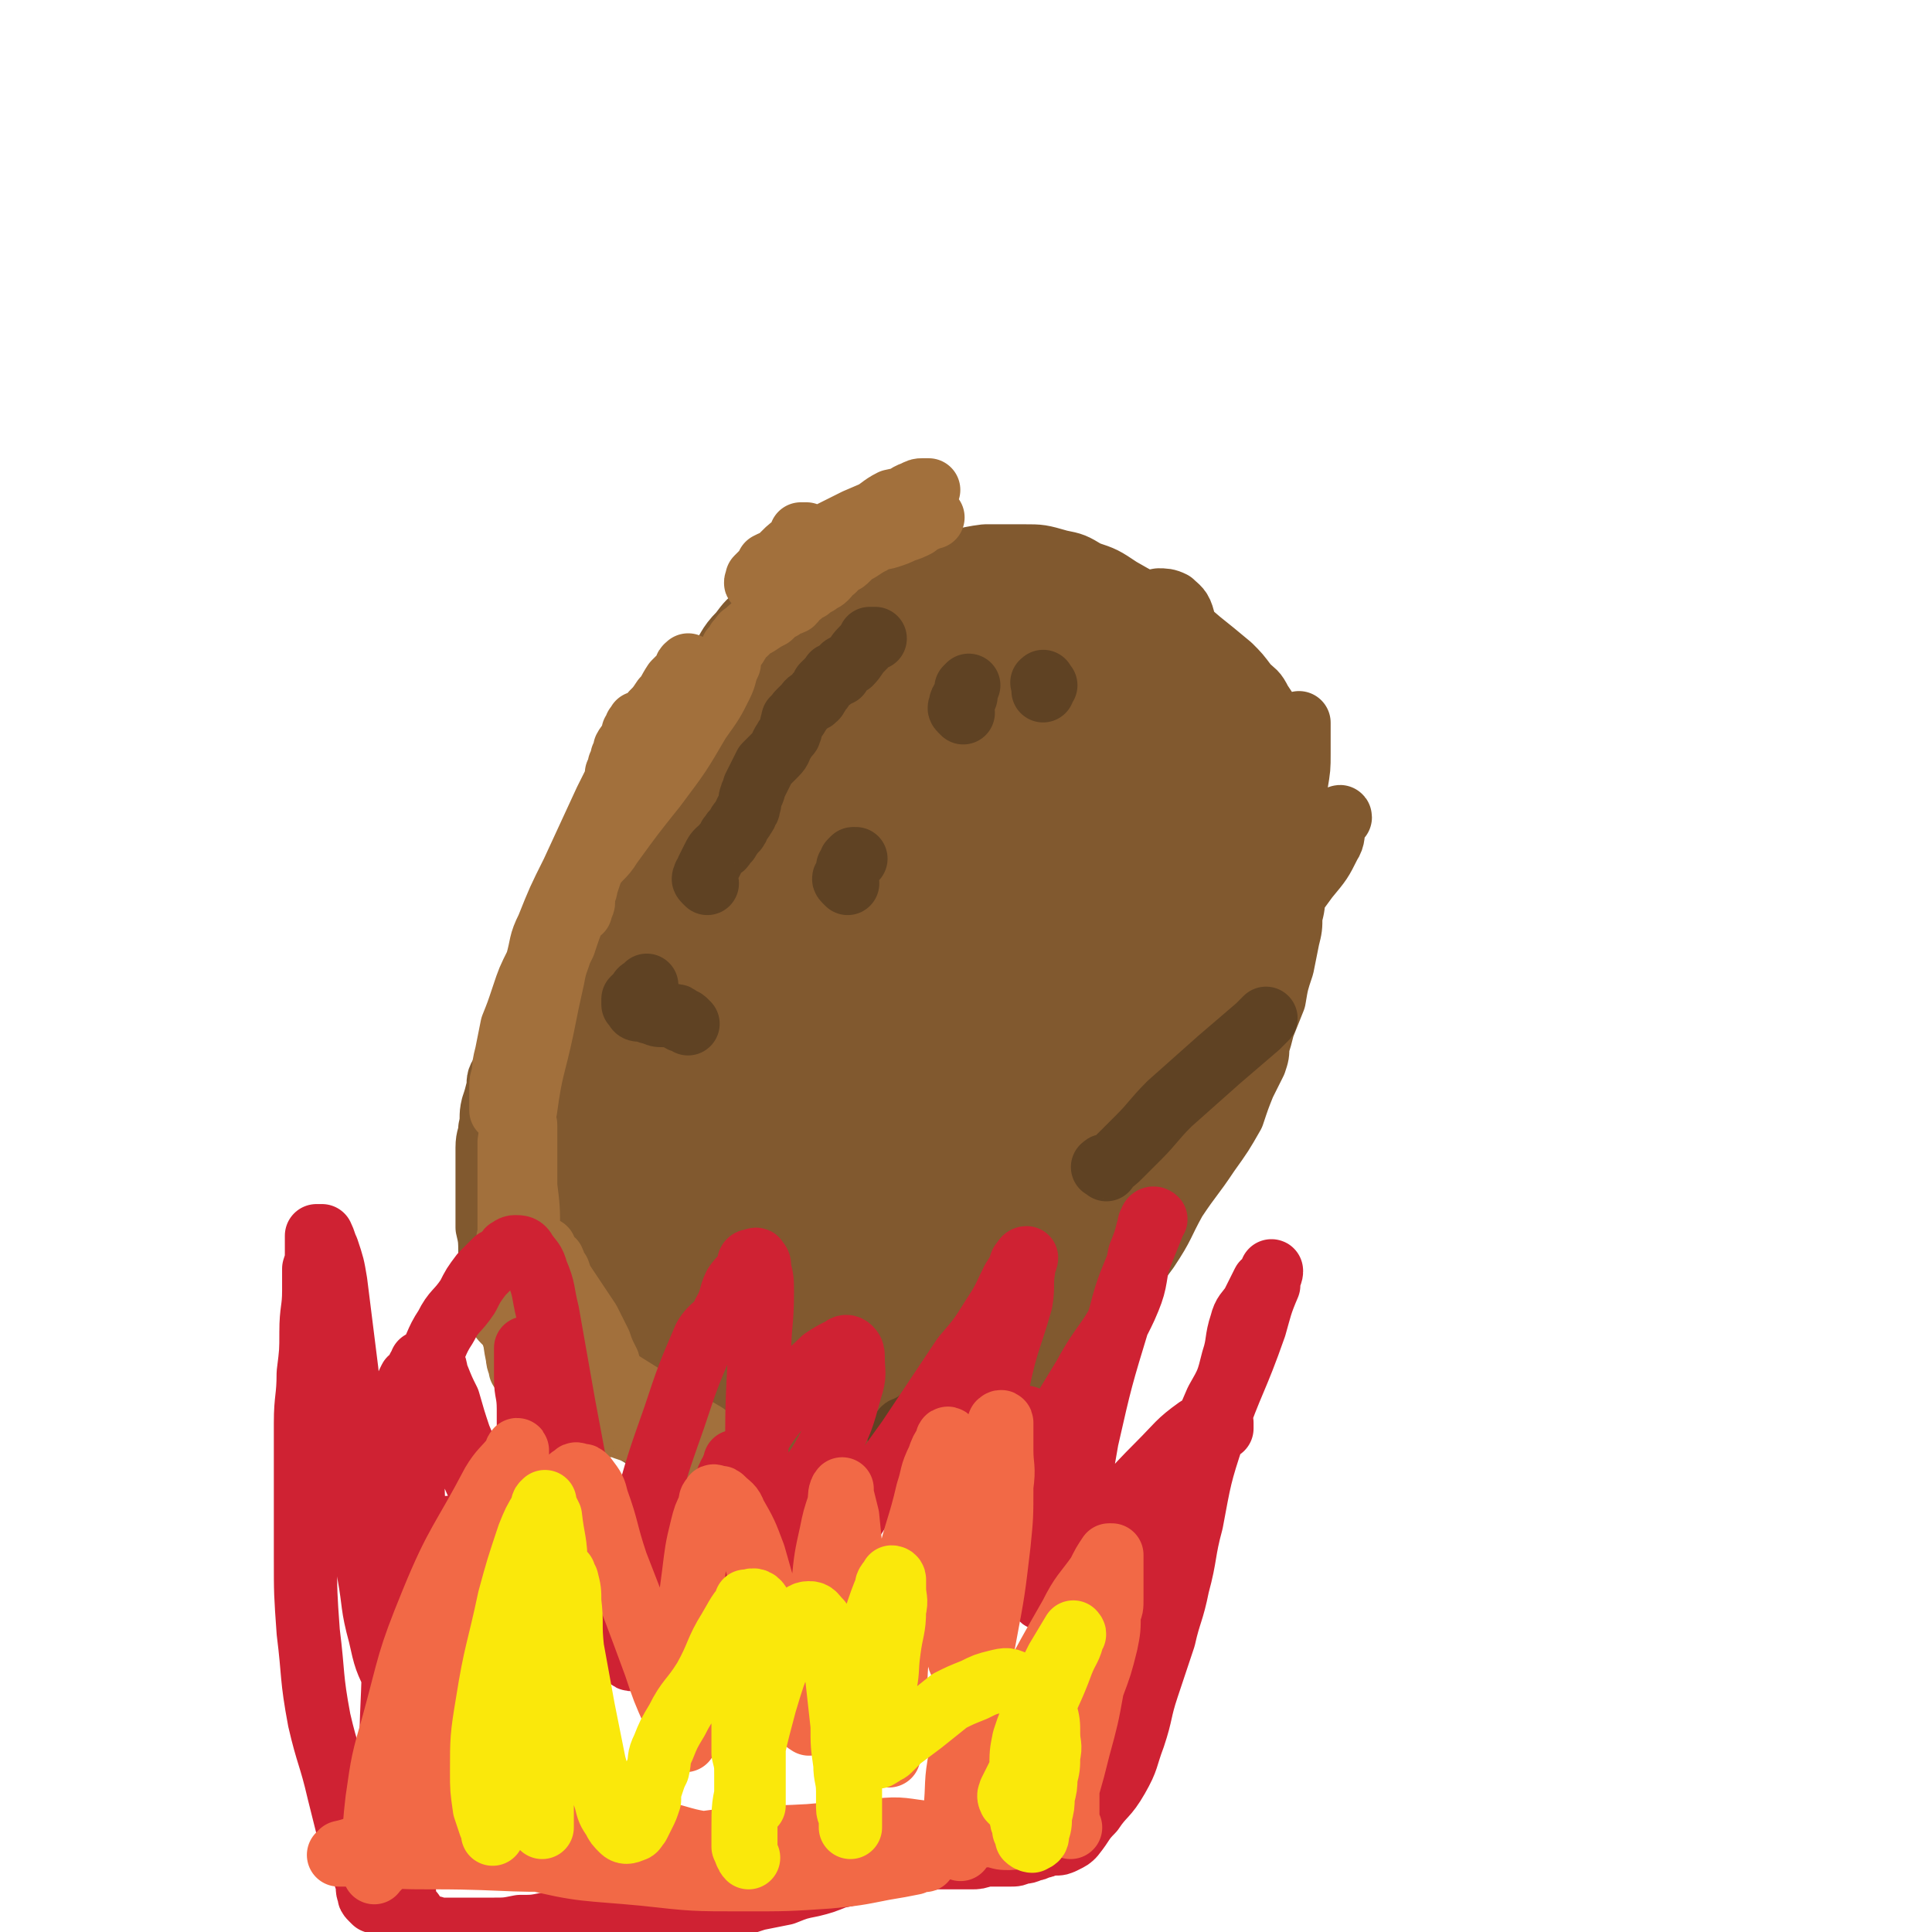 <svg viewBox='0 0 702 702' version='1.1' xmlns='http://www.w3.org/2000/svg' xmlns:xlink='http://www.w3.org/1999/xlink'><g fill='none' stroke='#81592F' stroke-width='23' stroke-linecap='round' stroke-linejoin='round'><path d='M273,234c-1,-1 -1,-1 -1,-1 -1,-1 -2,0 -2,0 -2,3 -2,3 -4,5 -3,4 -3,4 -5,8 -4,5 -4,5 -8,10 -4,6 -4,6 -8,12 -3,4 -3,4 -6,9 -2,4 -2,4 -3,7 -2,4 -2,4 -4,7 -2,3 -3,2 -5,5 -3,3 -2,4 -4,8 -2,4 -2,4 -4,8 -3,5 -3,5 -7,10 -3,5 -3,5 -5,10 -3,6 -4,6 -6,11 -3,7 -1,7 -4,14 -2,5 -3,5 -5,10 -2,5 -2,5 -3,10 -2,3 -2,3 -3,7 -2,3 -2,2 -3,5 -2,3 -2,3 -2,6 -1,4 -1,4 -2,7 -1,4 0,4 -1,8 0,3 -1,3 -1,7 0,3 0,3 0,6 0,4 0,4 0,8 0,3 0,3 0,7 0,4 0,4 0,8 1,4 1,5 1,9 1,4 1,4 3,8 1,4 1,4 3,8 2,4 2,4 4,8 3,4 3,3 6,7 4,4 4,5 8,9 4,5 4,5 8,9 4,4 4,4 9,8 4,3 4,3 9,6 5,4 5,4 11,6 6,3 6,3 12,5 5,2 5,1 11,2 6,2 6,2 12,2 7,1 7,1 14,1 7,0 7,1 14,0 9,-1 9,-1 17,-4 12,-5 12,-5 22,-11 13,-7 13,-7 25,-16 9,-6 9,-6 17,-13 5,-5 5,-6 10,-11 6,-6 6,-6 12,-12 6,-6 7,-6 12,-13 6,-9 5,-9 10,-18 6,-9 6,-8 12,-17 5,-7 5,-7 9,-14 2,-6 2,-6 4,-11 2,-4 2,-4 4,-8 1,-3 1,-3 1,-6 1,-3 1,-3 2,-7 2,-5 2,-5 4,-10 1,-6 1,-6 3,-12 1,-5 1,-5 2,-10 1,-4 1,-4 1,-8 1,-4 1,-4 1,-8 0,-4 0,-4 0,-7 0,-4 0,-4 0,-7 0,-4 0,-4 0,-7 0,-4 0,-4 0,-7 0,-4 0,-4 0,-7 0,-4 0,-4 -1,-7 -1,-4 0,-4 -1,-7 -2,-4 -2,-4 -3,-7 -2,-4 -2,-4 -3,-8 -2,-3 -2,-3 -4,-6 -2,-4 -2,-3 -5,-6 -3,-4 -3,-4 -6,-7 -6,-5 -6,-5 -11,-9 -7,-6 -7,-6 -14,-11 -8,-4 -8,-4 -15,-8 -6,-4 -6,-4 -12,-6 -5,-3 -5,-3 -10,-4 -7,-2 -7,-2 -13,-2 -7,0 -7,0 -14,0 -8,1 -8,2 -17,3 -7,1 -8,0 -15,1 -9,1 -9,1 -17,3 -5,1 -5,1 -10,3 -4,1 -4,1 -8,2 -3,1 -3,1 -6,2 -2,1 -2,2 -4,3 -3,2 -3,2 -5,4 -4,3 -4,3 -7,7 -5,5 -4,6 -8,11 -5,8 -6,7 -12,16 -4,6 -4,6 -7,13 -3,6 -4,6 -6,11 -3,5 -2,5 -5,10 -2,4 -2,4 -4,7 -1,3 -1,3 -2,6 -1,3 -1,3 -2,6 0,1 0,1 -1,3 -1,1 -1,1 -1,2 -1,1 0,1 0,2 0,0 0,0 0,1 0,0 -2,0 -1,0 1,-2 2,-3 4,-6 7,-8 7,-8 13,-16 15,-19 14,-20 28,-39 8,-12 8,-12 17,-23 2,-4 1,-4 3,-7 1,-2 1,-2 3,-3 1,-1 1,-1 2,-1 0,-1 -1,-1 -1,-1 0,-1 1,-1 1,-1 0,-1 0,-1 0,-1 1,-1 0,-2 1,-2 0,-1 1,0 1,0 -1,1 -1,1 -2,2 -4,3 -4,3 -7,7 -8,12 -8,13 -17,25 -13,19 -14,18 -26,37 -10,14 -10,14 -19,28 -5,9 -5,10 -10,19 -4,7 -5,6 -9,13 -2,6 -2,6 -3,12 0,2 0,2 0,4 0,1 0,1 0,2 0,0 0,1 0,0 1,-1 1,-2 3,-4 4,-6 4,-6 8,-13 12,-19 11,-19 23,-39 11,-17 12,-17 23,-35 6,-10 7,-10 12,-21 3,-7 2,-8 5,-15 1,-4 2,-4 2,-7 1,-2 1,-2 1,-5 0,-1 0,-1 0,-2 0,-1 2,-2 2,-1 -1,0 -2,1 -3,3 -5,8 -5,8 -11,16 -12,19 -14,18 -24,38 -11,19 -10,20 -19,40 -6,14 -5,15 -10,29 -5,12 -6,12 -10,23 -2,9 -2,9 -3,19 -1,4 -1,4 -1,9 0,4 0,4 0,8 0,1 0,1 0,3 0,0 0,1 0,0 0,-1 1,-1 1,-3 0,-3 0,-3 0,-7 2,-6 2,-6 4,-12 3,-12 2,-12 5,-24 5,-17 6,-17 12,-34 4,-13 4,-13 8,-27 3,-8 3,-8 5,-17 1,-6 1,-6 2,-12 1,-3 2,-6 2,-5 -1,0 -1,2 -2,5 -2,4 -3,4 -5,9 -5,11 -5,12 -9,23 -9,23 -10,22 -17,45 -6,18 -5,18 -8,37 -2,13 -1,13 -2,25 -1,8 -1,8 -1,16 0,10 0,10 1,19 2,11 2,11 4,22 2,7 2,8 4,14 2,5 3,4 6,8 1,2 0,2 1,3 1,0 1,0 2,0 0,-1 -1,-1 -1,-3 1,-4 1,-4 1,-8 1,-9 1,-9 1,-18 1,-15 1,-15 1,-29 1,-15 2,-15 0,-30 -1,-11 -2,-10 -6,-20 -2,-7 -2,-7 -5,-14 -1,-3 -2,-3 -3,-7 -1,-1 -2,-1 -2,-2 0,-1 0,-2 0,-2 0,-1 0,0 0,0 0,4 0,4 0,8 0,4 0,4 0,8 1,14 0,14 2,28 5,24 5,24 12,48 4,14 5,15 12,28 5,11 5,11 12,20 6,7 7,6 15,12 3,3 3,2 7,4 3,2 3,2 6,3 1,0 1,-1 1,-2 0,-2 0,-3 0,-5 -2,-7 -1,-7 -3,-13 -4,-10 -4,-11 -9,-21 -9,-18 -11,-17 -21,-35 -5,-9 -5,-9 -10,-19 -5,-8 -4,-9 -9,-17 -3,-5 -4,-4 -7,-8 -2,-2 -2,-4 -2,-4 -1,1 0,3 0,5 0,6 -1,6 0,12 2,12 1,13 5,24 6,17 7,17 15,34 7,13 6,14 14,25 7,8 8,8 16,14 7,4 7,4 15,7 5,2 5,3 10,3 6,1 6,1 12,1 3,0 4,0 5,-1 2,-1 2,-2 1,-3 0,-2 0,-2 -1,-4 -3,-3 -3,-3 -6,-5 -6,-3 -6,-4 -12,-6 -12,-6 -12,-6 -24,-10 -10,-4 -10,-4 -20,-7 -5,-1 -5,-1 -9,-2 -1,0 -2,0 -2,0 0,0 1,1 3,1 4,2 4,3 9,4 11,4 10,5 22,6 21,3 22,3 43,2 18,-1 18,-1 36,-4 14,-2 14,-2 28,-6 10,-3 10,-2 21,-6 6,-3 7,-2 11,-6 3,-3 3,-4 3,-8 0,-2 0,-3 -1,-4 -1,-2 -2,-2 -3,-2 -3,0 -3,0 -6,0 -6,1 -6,1 -11,3 -9,3 -9,4 -18,7 -17,6 -17,6 -35,12 -11,4 -12,3 -23,9 -4,2 -3,3 -6,6 -1,2 -2,3 -1,4 2,0 4,-1 7,-2 10,-4 10,-3 19,-8 17,-10 16,-12 32,-23 16,-11 16,-11 31,-22 9,-7 9,-7 18,-15 5,-4 6,-4 10,-9 2,-2 2,-4 2,-6 0,-1 -2,-1 -4,-1 -2,0 -2,0 -5,0 -5,2 -5,1 -9,4 -13,8 -13,9 -25,18 -19,15 -19,15 -38,30 -13,11 -13,12 -26,24 -8,7 -9,7 -16,15 -4,5 -3,6 -5,12 -1,3 -3,5 -1,6 2,1 5,-1 9,-3 8,-4 8,-4 15,-10 17,-13 16,-13 33,-26 15,-13 16,-12 31,-25 10,-9 10,-9 19,-20 5,-5 4,-6 9,-12 2,-3 3,-2 5,-4 1,-1 1,-1 1,-3 0,-1 0,-2 -1,-2 -1,-1 -2,-1 -4,-1 -5,1 -6,1 -11,4 -15,13 -15,14 -29,28 -16,15 -16,15 -31,32 -9,10 -9,10 -17,22 -3,5 -3,5 -6,10 -2,3 -2,4 -3,7 0,2 0,2 0,3 0,1 0,1 1,1 1,0 1,0 2,-1 3,-4 2,-5 5,-8 10,-12 10,-11 19,-23 17,-22 17,-23 34,-45 17,-23 17,-23 34,-45 16,-19 16,-19 32,-37 14,-16 14,-15 28,-30 9,-10 9,-10 17,-21 5,-6 5,-6 8,-12 2,-3 1,-4 2,-7 1,-2 2,-4 2,-3 -2,1 -2,3 -5,6 -9,10 -10,9 -19,20 -16,21 -16,21 -31,44 -13,19 -12,20 -25,40 -7,11 -7,11 -15,22 -3,5 -3,6 -7,11 -2,2 -3,1 -5,2 -1,1 -2,2 -2,2 1,-2 2,-3 3,-6 4,-7 2,-8 6,-15 10,-20 11,-20 21,-40 10,-18 10,-18 20,-37 5,-9 4,-10 9,-19 1,-4 1,-4 3,-6 1,-1 1,-1 2,-2 1,0 2,0 2,0 -1,1 -1,1 -2,3 -2,6 -2,6 -5,12 -7,19 -7,19 -15,39 -8,19 -9,19 -16,38 -5,13 -4,13 -7,26 -2,9 -1,9 -2,18 -1,5 -1,5 -1,10 0,2 0,3 0,4 0,0 0,-1 0,-1 1,-3 0,-3 1,-6 3,-8 4,-7 7,-15 8,-21 9,-21 17,-41 7,-21 7,-21 14,-42 5,-13 4,-13 9,-26 3,-7 3,-7 6,-14 3,-5 3,-5 5,-10 2,-4 1,-5 2,-9 1,-2 1,-2 1,-4 1,-1 1,-2 1,-2 0,-1 0,-1 0,-1 1,0 1,0 1,1 -1,3 -1,4 -3,7 -3,8 -4,8 -6,17 -6,17 -5,17 -10,34 -3,10 -3,10 -5,20 -1,3 -1,3 -2,6 0,1 0,2 0,2 0,-1 0,-2 0,-4 0,-5 0,-5 0,-10 2,-11 3,-11 4,-22 2,-22 2,-22 4,-45 1,-14 2,-14 1,-29 -1,-10 -1,-11 -4,-21 -3,-7 -4,-7 -9,-13 -5,-6 -6,-5 -11,-10 -5,-4 -4,-4 -9,-9 -2,-2 -2,-2 -5,-5 -1,-1 -1,-1 -2,-2 0,-1 0,-2 0,-1 0,0 0,1 0,3 2,4 1,4 3,9 3,9 3,9 7,18 5,14 5,14 11,28 3,8 4,7 8,14 2,5 2,5 5,9 1,1 1,1 2,2 1,1 1,1 2,1 1,0 2,0 2,0 1,0 0,-1 0,-1 -1,-1 -1,-1 -2,-2 -5,-4 -5,-3 -9,-6 -9,-7 -9,-6 -18,-14 -12,-11 -12,-11 -24,-23 -7,-8 -7,-8 -15,-17 -5,-6 -6,-6 -11,-11 -4,-4 -5,-4 -8,-8 -4,-5 -4,-5 -8,-9 -1,-2 -2,-3 -3,-3 -1,0 0,1 0,2 1,3 1,3 1,5 2,4 1,5 4,8 4,6 4,6 10,11 9,7 9,8 19,13 8,4 9,4 17,6 7,1 8,1 15,1 4,0 4,0 8,0 2,1 2,1 3,1 1,0 1,-1 1,-1 -1,-1 -1,-1 -2,-1 -3,-2 -3,-2 -6,-4 -5,-2 -5,-3 -10,-5 -8,-3 -8,-3 -15,-5 -10,-3 -10,-3 -19,-6 -7,-3 -7,-3 -15,-5 -7,-2 -7,-2 -14,-3 -6,-2 -6,-2 -12,-2 -4,0 -4,0 -7,0 -3,0 -3,0 -6,0 -2,0 -2,0 -4,0 -2,0 -2,0 -4,0 -2,1 -3,1 -5,3 -3,2 -3,2 -7,5 -3,3 -3,3 -6,6 -4,4 -3,4 -6,8 -3,3 -3,3 -5,6 -2,3 -2,3 -4,6 -1,3 0,3 -1,5 -2,3 -2,3 -3,5 -2,3 -2,3 -3,6 -2,3 -2,3 -4,7 -2,3 -2,3 -4,7 -2,3 -2,3 -3,7 -2,3 -2,3 -3,6 -1,3 -1,3 -2,5 0,1 0,1 0,2 0,1 0,1 0,2 0,1 0,2 0,2 1,-1 1,-2 2,-3 3,-4 3,-4 5,-8 8,-14 7,-15 14,-29 9,-17 10,-17 19,-35 5,-11 5,-12 9,-24 2,-4 2,-4 3,-8 1,-1 1,-1 2,-2 0,-1 0,-1 0,-1 0,-1 0,0 -1,0 -1,0 -1,0 -1,0 -4,3 -4,3 -6,6 -7,8 -7,8 -12,17 -12,20 -12,20 -23,40 -11,18 -11,18 -21,37 -9,17 -9,17 -16,34 -7,15 -6,15 -11,31 -4,10 -4,10 -7,20 -1,4 -1,4 -2,9 0,3 0,3 0,5 1,2 1,3 2,4 0,0 0,-2 0,-3 1,-3 1,-3 2,-5 4,-10 4,-10 8,-19 12,-26 11,-26 23,-52 10,-20 11,-20 20,-40 5,-13 5,-13 10,-26 3,-7 2,-7 5,-13 1,-2 1,-2 1,-4 1,-1 1,-3 1,-2 -1,1 -1,3 -2,6 -4,9 -4,9 -8,18 -10,25 -11,25 -21,50 -10,29 -10,29 -19,59 -7,21 -7,21 -12,43 -4,22 -4,22 -6,44 -1,12 -1,12 -1,25 0,6 0,6 2,12 0,1 1,1 2,2 2,0 2,0 3,0 1,0 1,-1 1,-1 2,-4 2,-4 4,-8 4,-11 4,-11 8,-22 10,-28 10,-28 19,-57 7,-22 7,-22 13,-45 3,-10 3,-10 4,-21 1,-7 1,-7 1,-13 1,-6 2,-6 2,-11 1,-4 1,-4 1,-7 1,-6 0,-6 1,-12 2,-8 2,-8 4,-17 4,-13 5,-12 10,-25 2,-7 1,-7 3,-14 1,-1 1,-2 1,-3 1,0 1,0 2,0 0,0 -1,1 -1,1 -2,6 -2,6 -3,11 -3,16 -4,16 -6,33 -5,27 -6,27 -9,54 -3,23 -2,23 -3,47 -1,18 0,18 0,37 0,12 0,12 0,24 1,7 1,7 3,13 1,3 2,5 2,6 0,0 -1,-3 -2,-5 -1,-4 -1,-4 -1,-8 -2,-12 -3,-12 -4,-23 -2,-28 -2,-28 -4,-56 -1,-25 -1,-25 -1,-50 0,-17 0,-17 0,-34 0,-14 0,-14 -1,-28 -1,-7 0,-8 -3,-14 -1,-1 -2,-2 -3,-1 -6,6 -6,7 -9,14 -6,13 -6,13 -10,26 -6,20 -6,20 -10,41 -5,26 -6,26 -9,52 -2,23 -3,23 -2,47 1,19 2,19 6,38 2,11 2,12 7,22 3,7 3,7 8,13 3,3 4,2 8,4 1,1 2,2 3,1 1,-1 1,-2 1,-4 2,-7 2,-7 2,-14 2,-17 1,-17 2,-34 3,-29 4,-29 7,-58 2,-26 4,-26 5,-51 0,-19 1,-20 -3,-38 -2,-9 -4,-9 -10,-16 -2,-3 -2,-4 -4,-4 -2,0 -3,1 -4,3 -3,10 -4,11 -5,21 -2,18 -2,19 -2,37 -1,24 -1,24 0,49 1,23 -1,23 3,46 4,20 6,20 12,39 5,14 5,14 10,28 3,6 3,6 6,12 1,2 1,2 1,3 0,1 0,2 0,2 0,-3 -1,-4 -1,-8 -1,-7 -1,-7 -1,-15 -2,-24 -2,-24 -2,-47 -1,-29 -1,-29 -1,-57 0,-20 0,-20 0,-40 0,-11 0,-11 0,-22 0,-3 0,-3 0,-7 0,-3 -1,-3 -1,-7 0,-2 0,-4 0,-4 0,0 0,2 0,3 -1,4 -2,4 -3,7 -4,10 -5,10 -8,21 -10,29 -11,28 -17,58 -6,25 -6,25 -7,50 -1,15 0,15 2,30 1,8 2,8 5,15 2,2 2,3 4,4 1,1 2,2 3,1 1,-1 2,-1 2,-3 3,-6 2,-6 4,-12 5,-20 5,-19 10,-39 8,-33 7,-33 16,-65 9,-32 11,-32 19,-64 5,-21 5,-22 8,-43 2,-14 1,-14 2,-29 0,-5 0,-5 0,-11 0,-1 0,-2 0,-2 0,1 0,2 -1,4 -5,9 -6,9 -11,18 -12,28 -13,27 -22,56 -9,29 -9,29 -14,59 -4,25 -3,25 -3,50 0,17 1,17 4,33 2,9 3,9 7,17 1,3 2,2 5,4 1,1 2,2 2,2 0,-1 -1,-1 -1,-2 0,-7 0,-7 0,-14 3,-21 2,-21 7,-41 10,-42 12,-41 24,-83 9,-33 9,-33 16,-67 5,-20 6,-20 7,-40 1,-12 -1,-12 -2,-25 -1,-7 -1,-7 -2,-13 -1,-2 -2,-4 -2,-3 -4,4 -3,7 -6,14 -9,19 -11,18 -18,38 -10,29 -10,29 -17,58 -8,32 -8,33 -12,65 -4,31 -4,32 -4,63 0,21 0,22 4,43 2,11 3,11 8,21 2,4 2,4 5,7 3,2 3,1 6,1 2,0 3,1 4,0 0,-1 -2,-1 -2,-2 -1,-6 0,-6 0,-11 2,-20 2,-20 4,-40 6,-41 6,-41 11,-81 4,-31 5,-31 8,-62 2,-19 2,-19 2,-37 0,-11 0,-11 0,-22 0,-5 0,-5 0,-9 0,-1 0,-3 0,-2 0,1 0,3 -1,7 -2,12 -3,12 -5,23 -6,32 -6,32 -10,64 -4,30 -3,30 -5,60 -2,26 -3,26 -4,52 0,20 0,20 2,40 1,12 1,12 3,25 1,4 0,5 1,9 1,1 1,2 2,2 0,0 -1,-2 -1,-3 -1,-6 -1,-6 -1,-11 1,-17 2,-17 5,-34 7,-35 6,-35 15,-69 7,-28 6,-28 16,-55 5,-17 8,-16 14,-32 4,-11 4,-11 7,-22 1,-5 1,-5 2,-10 1,-2 2,-4 2,-3 -1,0 -2,2 -4,4 -6,10 -6,10 -11,20 -12,24 -11,24 -22,49 -12,27 -14,26 -24,54 -7,19 -6,20 -10,39 -3,12 -2,12 -3,24 -1,6 -2,6 -1,12 0,1 1,3 3,2 4,0 6,0 9,-3 9,-10 9,-11 17,-23 17,-25 17,-25 35,-50 20,-29 20,-29 40,-58 16,-23 16,-22 32,-45 8,-11 7,-11 15,-22 1,-2 4,-2 3,-3 -1,0 -3,0 -6,1 -4,1 -4,1 -7,3 -9,6 -10,6 -18,14 -19,20 -19,20 -37,41 -18,23 -19,22 -35,47 -12,19 -11,20 -20,40 -6,13 -6,13 -11,26 -2,6 -3,6 -3,12 0,2 0,5 1,5 4,-1 5,-4 8,-7 10,-10 10,-10 20,-20 14,-15 15,-15 28,-31 17,-20 17,-20 33,-41 16,-21 16,-21 31,-42 9,-12 9,-13 17,-25 3,-5 6,-7 6,-9 0,-2 -4,0 -7,1 -10,4 -10,4 -20,9 -15,9 -17,7 -30,19 -16,14 -15,16 -29,33 -14,19 -15,19 -27,39 -9,15 -8,16 -14,31 -4,8 -4,8 -6,17 -1,5 -2,6 0,10 2,2 4,3 7,2 8,-3 9,-4 16,-10 12,-10 11,-10 22,-21 14,-15 14,-15 27,-30 13,-16 13,-16 26,-33 11,-16 12,-15 22,-32 5,-9 7,-10 9,-19 1,-3 0,-5 -3,-5 -7,-3 -9,-3 -17,-1 -8,2 -8,2 -15,8 -11,8 -11,8 -19,19 -13,19 -11,20 -21,40 -11,21 -12,21 -20,43 -6,16 -5,17 -9,34 -2,9 -3,9 -3,18 0,3 -1,5 1,6 3,1 5,1 9,-2 8,-6 8,-7 15,-15 11,-13 11,-13 21,-28 13,-18 11,-19 23,-37 14,-21 15,-21 29,-42 11,-16 10,-16 20,-32 4,-8 4,-8 7,-15 2,-3 3,-5 2,-7 -1,-2 -4,-3 -7,-2 -9,1 -10,0 -17,5 -16,9 -17,9 -29,23 -20,22 -20,23 -35,49 -13,23 -10,24 -20,48 -6,13 -7,13 -11,27 -2,7 -2,7 -3,15 0,4 0,7 0,8 0,0 -1,-3 0,-5 3,-6 4,-5 7,-11 7,-11 6,-12 13,-24 13,-21 13,-20 25,-41 13,-21 12,-22 25,-42 8,-13 8,-13 16,-25 3,-4 6,-8 5,-7 -2,0 -6,4 -11,9 -13,14 -13,14 -24,29 -17,22 -17,22 -33,46 -16,23 -16,23 -31,47 -9,15 -8,16 -16,32 -4,10 -3,11 -8,21 -2,4 -2,4 -4,9 -1,2 -2,3 -1,4 0,0 1,-1 2,-2 4,-3 5,-3 8,-7 9,-8 9,-8 16,-18 14,-17 13,-18 28,-36 13,-15 13,-15 27,-30 8,-9 8,-9 16,-18 6,-6 6,-6 13,-11 2,-2 5,-3 4,-4 0,-1 -3,-1 -6,0 -7,2 -8,1 -14,4 -14,9 -14,10 -27,21 -18,16 -19,15 -35,32 -13,14 -12,15 -23,31 -6,8 -6,8 -11,17 -2,4 -3,6 -2,9 1,2 3,2 6,2 6,-1 7,-1 12,-5 10,-6 10,-6 20,-14 17,-14 17,-14 33,-30 16,-16 16,-16 32,-32 14,-15 15,-14 28,-29 12,-12 12,-12 22,-26 7,-9 6,-10 12,-21 4,-6 5,-6 9,-12 3,-4 3,-4 3,-9 1,-2 1,-3 0,-3 -3,-1 -4,0 -6,2 -5,3 -6,3 -9,7 -8,9 -7,9 -13,19 -11,18 -12,17 -20,36 -7,16 -6,16 -12,33 -3,9 -3,9 -4,18 -1,4 -1,4 -1,7 0,2 -1,4 0,4 1,-1 1,-3 3,-4 3,-3 3,-2 6,-5 4,-6 4,-6 8,-12 8,-12 8,-12 15,-24 6,-11 6,-11 11,-22 5,-10 6,-10 9,-20 2,-8 1,-8 1,-16 -1,-2 -1,-3 -2,-4 -1,-1 -2,-1 -3,-1 -3,1 -3,1 -5,3 -4,7 -4,7 -6,15 -7,20 -7,20 -12,41 -5,17 -5,17 -8,34 -2,5 -1,5 -2,10 0,1 0,1 0,2 0,1 1,1 1,1 1,-2 1,-2 2,-4 2,-6 2,-6 4,-12 5,-12 5,-12 10,-25 8,-21 10,-20 18,-41 6,-18 6,-18 11,-37 3,-12 2,-12 5,-25 1,-7 2,-7 3,-14 1,-6 1,-6 1,-11 0,-3 0,-3 0,-6 0,-1 0,-1 0,-2 0,-1 0,-1 0,-2 0,-1 0,-2 0,-1 -1,0 -1,1 -1,2 -3,4 -4,4 -6,9 -7,11 -7,11 -12,22 -5,10 -5,10 -9,20 -2,4 -2,4 -3,8 -1,1 -1,2 -1,2 -1,0 0,-1 0,-2 0,-1 0,-1 -1,-2 -1,-2 -1,-2 -2,-4 -3,-3 -2,-4 -5,-6 -6,-6 -6,-6 -13,-10 -11,-8 -11,-8 -22,-14 -14,-7 -14,-6 -28,-11 -9,-3 -9,-2 -17,-5 -5,-1 -5,-2 -9,-3 -2,-1 -2,-1 -3,-2 -1,0 -2,-1 -2,0 -1,2 -1,3 -1,6 -1,8 -2,8 -3,17 -1,13 -2,13 -1,27 1,14 1,14 4,28 2,6 2,6 5,11 1,2 1,2 2,3 1,1 1,2 2,2 0,-1 -1,-1 -1,-2 0,-3 0,-3 0,-7 2,-8 1,-8 3,-17 4,-22 5,-22 8,-45 4,-21 4,-21 6,-42 1,-12 1,-12 1,-24 1,-7 2,-8 0,-13 -1,-2 -3,-4 -4,-3 -6,4 -7,6 -12,13 -9,12 -10,12 -17,26 -9,15 -8,15 -14,31 -6,16 -6,16 -10,33 -3,10 -3,10 -4,21 -1,7 0,7 -1,14 0,3 -1,3 -1,6 0,2 0,4 0,4 1,-1 1,-3 2,-5 3,-5 3,-5 6,-10 10,-17 11,-17 21,-35 13,-23 12,-24 26,-47 8,-15 10,-14 19,-29 4,-6 4,-7 7,-14 1,-2 1,-4 1,-4 0,-1 0,1 -1,3 -3,5 -3,5 -6,10 -8,15 -9,15 -16,31 -9,20 -10,20 -17,40 -5,14 -4,14 -6,29 -2,8 -2,8 -2,16 -1,3 -1,3 -1,6 0,1 0,1 1,1 1,0 1,0 2,-1 2,-4 2,-4 4,-8 5,-9 5,-9 10,-18 10,-17 11,-17 21,-34 9,-17 8,-17 17,-33 6,-11 6,-11 11,-22 3,-6 2,-7 4,-14 1,-1 1,-2 1,-2 0,1 0,2 0,3 -4,6 -5,6 -8,12 -6,12 -6,12 -12,24 -8,17 -9,16 -16,33 -7,15 -6,15 -10,30 -3,10 -2,10 -3,19 -1,3 -1,4 -1,7 0,1 0,1 0,2 0,1 0,2 0,2 1,-2 1,-3 3,-5 4,-7 4,-7 9,-15 12,-20 12,-20 23,-40 11,-19 11,-19 22,-39 5,-10 4,-10 9,-20 2,-3 2,-3 3,-5 1,0 2,0 2,0 -1,1 -3,1 -4,2 -5,6 -6,6 -10,12 -10,16 -10,16 -17,33 -9,18 -9,19 -16,38 -5,11 -5,11 -8,23 -2,7 -2,8 -3,15 -1,4 -1,4 -1,7 0,2 0,3 0,4 0,0 1,-2 2,-3 2,-3 2,-3 4,-5 5,-6 6,-6 9,-12 11,-19 11,-19 21,-38 10,-19 12,-18 20,-38 5,-11 4,-12 7,-24 1,-6 2,-7 1,-13 -1,-4 -2,-4 -4,-6 -2,-1 -3,-1 -5,-1 -5,1 -5,1 -10,3 -8,3 -9,3 -17,7 -14,6 -15,5 -27,14 -11,8 -10,9 -19,19 -7,10 -7,10 -13,21 -5,8 -6,8 -10,16 -2,4 -2,4 -3,9 -1,2 -2,4 -1,4 0,0 0,-2 1,-4 4,-5 4,-5 7,-9 6,-7 6,-7 11,-15 7,-11 7,-11 14,-23 4,-8 4,-9 8,-17 3,-5 3,-5 6,-10 2,-2 2,-2 2,-3 1,-1 0,-2 0,-2 -1,-1 -1,0 -2,0 -3,1 -4,0 -6,1 -5,2 -5,3 -9,5 -6,3 -7,3 -13,6 -5,4 -5,4 -10,8 -4,3 -4,3 -8,6 -3,4 -3,4 -6,8 -2,4 -2,4 -4,9 -1,2 -1,2 -2,5 -1,0 -1,0 -1,1 '/></g>
<g fill='none' stroke='#5F4223' stroke-width='23' stroke-linecap='round' stroke-linejoin='round'><path d='M257,321c-1,-1 -1,-1 -1,-1 -1,-1 0,-1 0,-1 0,0 0,-1 0,-1 1,-1 1,-1 1,-2 1,-2 1,-2 2,-4 1,-2 1,-2 2,-3 1,-1 2,-1 2,-2 1,-1 1,-1 1,-1 1,-1 1,-1 1,-2 1,-1 1,-1 1,-1 0,-1 1,-1 1,-1 1,-1 1,-1 1,-2 1,-2 2,-2 2,-3 1,-1 1,-1 1,-2 1,-1 1,-1 1,-2 1,-2 0,-2 1,-4 0,-1 1,-1 1,-3 1,-2 1,-2 2,-4 1,-2 1,-2 2,-4 2,-2 2,-2 4,-4 2,-2 1,-2 3,-5 1,-2 2,-2 2,-3 1,-2 0,-2 1,-4 0,-1 0,-1 1,-1 1,-1 1,-1 1,-2 2,-2 2,-2 3,-3 1,-2 2,-1 3,-2 1,-1 1,-1 1,-2 1,-1 1,-1 1,-1 1,-1 1,-1 1,-2 1,-1 1,-1 1,-1 1,-1 1,0 1,-1 1,0 1,0 1,-1 1,-1 0,-1 1,-1 1,-1 1,0 2,0 0,0 0,0 0,-1 1,-1 1,-1 1,-1 0,-1 1,-1 1,-1 1,-1 2,-1 2,-1 2,-2 2,-3 4,-5 2,-2 2,-2 3,-4 1,0 1,0 2,0 '/><path d='M250,372c-1,-1 -1,-1 -1,-1 -1,-1 -1,0 -1,0 -1,0 -1,-1 -1,-1 -1,-1 -1,-1 -2,-1 -2,0 -2,0 -4,0 -2,0 -2,0 -4,-1 -2,0 -2,-1 -3,-1 -1,0 -2,0 -2,0 -1,0 -1,-1 -1,-1 -1,-1 -1,-1 -1,-1 0,-1 0,-1 0,-1 0,-1 0,-1 0,-1 1,-1 1,-1 2,-2 1,-2 1,-1 2,-2 1,-1 1,-1 1,-1 '/><path d='M350,259c-1,-1 -1,-1 -1,-1 -1,-1 0,-1 0,-2 0,-1 0,-1 1,-2 0,0 0,0 1,-1 0,-1 0,-1 0,-1 0,-1 0,-1 0,-1 0,-1 0,-1 0,-1 1,-1 1,-1 1,-1 '/><path d='M380,249c-1,-1 -1,-2 -1,-1 -1,0 0,0 0,1 0,1 0,1 0,2 0,0 0,0 0,0 '/><path d='M308,321c-1,-1 -1,-1 -1,-1 -1,-1 0,-1 0,-1 1,-1 1,-1 1,-1 0,-2 0,-2 0,-3 1,-1 1,-1 1,-2 1,-1 1,-1 1,-1 1,0 1,0 1,0 '/><path d='M402,425c-1,-1 -2,-1 -1,-1 0,-1 1,0 2,-1 2,-1 2,-1 4,-3 3,-3 3,-3 7,-7 5,-5 5,-6 11,-12 9,-8 9,-8 18,-16 7,-6 7,-6 14,-12 2,-2 2,-2 3,-3 '/><path d='M328,523c-1,-1 -1,-1 -1,-1 -1,-1 0,-1 0,-1 1,-1 1,-2 2,-2 2,-1 2,-1 4,-2 1,0 1,-1 1,-1 1,0 1,0 2,0 0,0 0,0 0,0 '/></g>
<g fill='none' stroke='#A2703C' stroke-width='23' stroke-linecap='round' stroke-linejoin='round'><path d='M251,243c-1,-1 -1,-2 -1,-1 -1,0 -1,1 -1,2 -2,2 -2,2 -4,4 -2,3 -2,4 -4,6 -2,3 -2,3 -4,5 -2,3 -2,3 -4,7 -2,4 -2,4 -4,8 -2,5 -2,5 -4,10 -2,6 -2,6 -4,12 -2,5 -2,5 -3,10 -2,5 -2,5 -3,10 -1,3 -1,3 -2,6 0,2 -1,2 -1,4 0,1 0,1 0,2 0,1 -1,0 -1,1 -1,1 0,1 0,2 0,0 -1,0 -1,0 -1,0 -1,0 -1,0 0,-1 0,-1 0,-1 0,-3 0,-3 0,-5 0,-3 0,-3 1,-6 2,-5 2,-5 4,-9 2,-5 2,-5 4,-11 1,-3 1,-3 3,-7 1,-3 1,-3 2,-6 1,-3 1,-3 1,-5 1,-2 1,-2 1,-3 1,-2 1,-2 1,-3 1,-2 1,-2 1,-3 1,-2 2,-2 2,-3 1,-2 1,-2 1,-3 1,-1 1,-1 1,-2 1,-1 1,-2 1,-1 0,1 0,2 -1,4 -1,4 -1,4 -3,8 -4,8 -4,8 -8,16 -6,13 -6,13 -12,26 -5,10 -5,10 -9,20 -3,6 -2,6 -4,13 -3,6 -3,6 -5,12 -2,6 -2,6 -4,11 -1,5 -1,5 -2,10 -1,4 -1,4 -1,7 -1,3 -1,3 -1,5 0,2 0,2 0,4 0,1 0,1 0,2 0,1 0,1 0,2 0,0 0,1 0,0 0,0 0,0 0,-1 0,-2 0,-2 0,-4 0,-3 1,-3 1,-7 2,-5 1,-5 3,-10 2,-6 2,-6 4,-12 2,-6 2,-6 4,-12 1,-4 2,-3 3,-7 1,-2 0,-2 1,-5 1,-2 2,-2 2,-4 1,-1 1,-1 1,-2 1,-1 0,-2 1,-2 0,-1 1,-1 1,-1 1,0 1,0 2,0 0,0 -1,0 -1,1 0,3 1,3 0,7 -1,5 -2,5 -3,11 -2,9 -2,9 -4,19 -3,14 -4,14 -6,29 -2,10 -2,10 -3,19 -1,6 -1,6 -1,11 0,3 0,3 0,5 0,1 -1,1 -1,3 0,1 0,1 0,3 0,1 0,1 0,2 0,2 0,2 0,3 0,1 -1,1 -1,1 -1,0 0,0 0,-1 0,-2 0,-2 0,-4 1,-3 1,-3 1,-6 1,-4 1,-4 1,-7 1,-4 1,-4 1,-7 1,-3 1,-3 1,-6 1,-2 1,-2 1,-4 0,-2 0,-2 0,-3 0,-1 0,-1 0,-2 1,-1 1,-2 1,-1 0,0 0,1 0,3 0,4 0,4 0,8 0,6 0,6 0,11 1,8 1,8 1,16 1,9 1,9 3,17 2,10 2,10 5,19 3,8 3,8 6,15 2,4 2,4 5,7 2,3 2,3 4,5 2,1 2,1 4,2 1,1 1,2 2,2 1,1 1,1 2,1 0,-1 0,-1 0,-2 0,-3 0,-3 0,-5 0,-3 0,-3 -1,-6 -1,-4 0,-4 -1,-7 -2,-4 -2,-4 -3,-7 -2,-4 -2,-4 -4,-8 -2,-3 -2,-3 -4,-6 -2,-3 -2,-3 -4,-6 -2,-3 -2,-3 -3,-6 -2,-2 -1,-2 -2,-4 -1,-1 -2,-1 -2,-2 -1,-1 -1,-3 -1,-2 0,1 0,3 0,6 0,4 0,5 1,9 1,3 2,3 3,6 5,8 4,9 9,16 6,9 6,8 13,17 3,4 3,5 8,9 2,2 3,2 6,3 3,2 3,1 6,2 2,1 2,1 3,2 1,1 2,1 2,1 1,1 1,0 1,0 -1,-1 -2,-1 -4,-1 -4,-2 -4,-2 -8,-4 -6,-3 -6,-3 -12,-5 -8,-4 -8,-4 -16,-8 -5,-3 -6,-2 -11,-6 -4,-3 -4,-4 -7,-7 -3,-4 -3,-4 -5,-7 -1,-3 -1,-3 -2,-5 -1,-1 -1,-1 -2,-2 -1,-1 -1,-1 -1,-2 -1,-1 0,-1 0,-1 1,0 1,0 2,0 2,2 2,2 4,4 5,2 5,2 9,4 8,4 8,4 15,8 8,5 7,5 15,10 8,5 8,5 16,10 6,4 6,4 13,8 4,3 4,3 8,5 2,2 2,2 4,3 1,1 1,1 2,1 1,0 1,0 2,0 0,0 0,0 1,0 0,0 1,0 0,0 0,0 0,0 -1,0 -2,0 -2,-1 -4,-1 -3,-1 -3,-1 -7,-1 -4,-1 -5,-1 -9,-2 -5,-2 -5,-2 -10,-3 -4,-2 -5,-1 -9,-2 -3,-1 -3,-1 -6,-2 -2,-1 -2,-1 -4,-1 -2,0 -2,0 -3,0 -1,0 -1,0 -2,0 -2,0 -2,0 -3,-1 -2,-1 -2,0 -3,-1 -2,-2 -2,-2 -3,-3 -2,-3 -2,-3 -4,-5 -2,-3 -2,-3 -4,-7 -2,-5 -2,-5 -4,-11 -3,-9 -3,-9 -5,-18 -2,-10 -1,-10 -2,-21 -1,-10 -2,-10 -2,-19 0,-6 0,-6 0,-12 0,-4 0,-4 0,-7 0,-2 0,-2 0,-3 0,-1 0,-1 0,-2 0,-1 0,-2 0,-1 0,2 0,2 0,5 0,5 0,5 0,10 0,7 0,7 0,15 0,12 0,12 0,24 0,10 0,10 0,20 0,6 0,6 0,11 1,2 1,2 1,3 0,1 0,1 0,2 0,0 0,1 0,0 0,-1 -1,-2 -1,-4 -1,-5 -1,-5 -1,-9 -1,-9 -2,-9 -2,-17 0,-16 0,-16 0,-31 0,-11 0,-11 0,-21 1,-7 1,-7 2,-14 1,-7 1,-7 2,-14 2,-8 1,-8 4,-16 3,-8 3,-8 7,-16 2,-6 2,-6 5,-12 2,-6 2,-6 4,-11 1,-4 1,-4 3,-8 1,-4 1,-4 3,-8 3,-5 4,-4 7,-9 8,-11 8,-11 16,-21 9,-12 9,-12 16,-24 5,-7 5,-7 8,-13 2,-4 1,-4 3,-8 0,-1 0,-2 0,-3 1,-1 1,-1 1,-2 0,-1 1,0 1,-1 1,-1 1,-1 1,-2 2,-2 1,-2 3,-3 2,-2 2,-2 4,-3 3,-2 3,-2 5,-3 2,-2 2,-2 4,-3 2,-2 2,-1 4,-2 2,-2 1,-2 3,-3 1,-2 1,-1 3,-2 1,-1 1,-1 3,-2 1,-1 2,-1 3,-2 2,-2 1,-2 3,-3 1,-2 1,-1 2,-2 2,-1 2,-1 3,-2 2,-2 2,-2 4,-3 3,-2 3,-2 5,-3 3,-2 3,-1 6,-2 3,-1 3,-1 5,-2 3,-1 3,-1 5,-2 1,-1 1,-1 3,-2 1,0 1,-1 1,-1 1,0 2,0 2,0 -1,0 -1,0 -2,0 -3,1 -3,1 -5,1 -5,1 -5,1 -9,2 -5,2 -5,1 -10,3 -6,2 -6,2 -11,4 -6,2 -6,3 -11,5 -3,1 -4,1 -7,1 -1,1 -1,1 -2,1 -1,0 -1,0 -2,0 -1,0 -1,0 -1,0 2,-1 2,-1 5,-2 5,-3 6,-3 11,-6 8,-4 8,-4 16,-8 7,-3 7,-3 14,-6 4,-2 4,-3 7,-4 2,-1 2,-1 3,-1 1,0 1,0 2,0 0,0 1,0 0,0 0,0 0,0 -1,0 -2,1 -2,2 -4,2 -4,2 -4,1 -8,2 -4,2 -4,3 -8,5 -6,3 -6,3 -12,7 -6,4 -6,4 -12,8 -4,3 -4,3 -9,5 -2,2 -2,2 -5,3 -1,1 -1,1 -2,1 -1,0 -1,1 -1,1 -1,0 0,-1 0,-2 3,-3 3,-3 5,-5 3,-2 3,-2 5,-4 2,-2 2,-2 4,-3 1,-1 1,-1 1,-2 1,-1 1,-1 1,-1 0,-1 0,-1 0,-1 1,0 2,0 2,0 -1,1 -1,1 -2,3 -1,1 -1,1 -1,2 0,1 0,1 0,1 '/></g>
<g fill='none' stroke='#CF2233' stroke-width='23' stroke-linecap='round' stroke-linejoin='round'><path d='M136,691c-1,-1 -1,-1 -1,-1 -1,-1 -1,-1 -1,-2 -1,-2 0,-2 -1,-5 -1,-3 -1,-3 -3,-7 -1,-4 -1,-4 -3,-9 -2,-8 -2,-8 -4,-16 -3,-13 -4,-13 -7,-26 -3,-16 -2,-16 -4,-32 -1,-14 -1,-14 -1,-27 0,-13 0,-13 0,-25 0,-12 0,-12 0,-24 0,-9 1,-9 1,-18 1,-8 1,-8 1,-15 0,-8 1,-8 1,-15 0,-4 0,-4 0,-8 1,-3 1,-3 1,-6 0,-2 0,-2 0,-3 0,-1 0,-2 0,-2 0,-1 0,-1 0,-1 1,0 1,0 2,0 1,2 1,3 2,5 2,6 2,6 3,12 2,16 2,16 4,32 2,20 2,20 4,41 2,16 2,16 4,33 2,11 1,11 4,22 2,9 2,9 6,17 2,5 2,5 5,9 1,2 1,2 1,3 1,1 1,2 2,2 0,-1 -1,-1 -1,-2 0,-1 0,-1 0,-2 0,-4 0,-4 0,-7 0,-5 0,-5 0,-9 0,-7 0,-7 0,-14 0,-14 0,-14 0,-27 0,-15 -1,-15 -1,-29 -1,-8 -1,-8 -1,-17 0,-3 0,-4 0,-7 0,-3 0,-3 1,-6 2,-5 3,-5 5,-10 4,-6 3,-7 7,-13 3,-6 4,-5 8,-11 2,-4 2,-4 5,-8 3,-3 3,-3 5,-5 2,-1 2,-1 3,-2 2,-1 1,-2 2,-2 1,-1 2,-1 2,-1 2,0 3,0 4,2 2,3 3,3 4,7 3,7 2,7 4,15 3,17 3,17 6,34 3,16 3,16 6,32 2,10 2,10 5,20 2,6 2,6 4,13 1,3 1,3 3,6 1,2 2,4 2,4 0,-1 -1,-2 -1,-4 0,-1 1,-1 1,-3 2,-4 1,-4 2,-8 3,-11 3,-11 7,-21 5,-18 5,-18 11,-35 5,-15 5,-15 11,-29 3,-5 5,-4 7,-9 3,-5 2,-6 4,-10 2,-3 3,-3 5,-6 1,-1 0,-2 0,-2 0,-1 1,-1 1,-1 1,0 2,-1 2,0 1,1 1,1 1,3 1,4 1,4 1,9 0,11 -1,11 -1,22 -1,19 -1,19 -1,38 0,11 -1,12 0,23 1,6 3,6 5,12 2,4 2,4 4,7 1,2 1,2 2,3 0,0 1,0 1,0 2,1 2,1 3,1 3,-1 3,-1 5,-4 5,-6 5,-6 10,-12 12,-19 12,-19 25,-37 10,-15 10,-15 20,-30 6,-7 6,-7 11,-15 4,-6 4,-7 7,-13 2,-3 2,-3 3,-6 1,-1 1,-2 2,-2 0,1 -1,2 -1,4 -1,6 0,6 -1,12 -4,14 -5,14 -8,28 -5,21 -4,21 -8,42 -2,14 -2,14 -3,28 0,3 0,3 1,7 1,1 1,2 2,2 0,-1 0,-3 0,-5 2,-6 2,-6 4,-12 6,-13 7,-13 14,-26 10,-19 10,-19 21,-37 7,-13 9,-12 15,-25 4,-9 3,-9 5,-19 2,-5 2,-5 3,-9 1,-2 0,-2 1,-3 0,-1 1,-2 2,-1 0,0 -1,1 -1,2 -2,5 -2,5 -4,10 -4,11 -5,11 -8,23 -7,23 -7,23 -12,45 -3,17 -3,17 -4,33 -1,10 0,10 0,19 0,5 0,5 0,10 1,2 1,2 1,3 1,1 1,1 2,2 0,0 0,0 0,0 1,1 1,0 1,0 1,0 2,1 2,0 3,-2 2,-3 4,-5 4,-7 3,-8 7,-15 10,-17 11,-17 21,-34 7,-13 7,-13 13,-27 4,-7 4,-7 6,-15 2,-6 1,-7 3,-13 1,-4 2,-4 4,-7 1,-2 1,-2 2,-4 1,-2 1,-2 2,-4 1,-1 2,-1 2,-2 1,-1 1,-3 1,-2 0,1 -1,2 -1,5 -3,7 -3,8 -5,15 -7,20 -8,19 -15,39 -5,15 -5,16 -8,32 -3,11 -2,12 -5,23 -2,10 -3,10 -5,19 -3,9 -3,9 -6,18 -3,9 -2,9 -5,18 -3,8 -2,8 -6,15 -4,7 -5,6 -9,12 -4,4 -3,4 -7,9 -1,1 -1,1 -3,2 -2,1 -2,1 -4,1 -1,0 -1,0 -2,0 -2,1 -2,1 -3,1 -2,1 -2,1 -3,1 -2,1 -2,1 -4,1 -2,1 -2,1 -4,1 -2,0 -2,0 -5,0 -2,0 -2,0 -4,0 -3,1 -3,1 -5,1 -3,0 -3,0 -6,0 -4,0 -4,0 -7,0 -5,1 -5,0 -9,1 -5,1 -4,1 -9,2 -4,2 -4,1 -9,2 -4,1 -4,1 -9,2 -5,2 -5,2 -9,3 -5,1 -5,1 -10,3 -5,1 -5,1 -10,2 -6,2 -6,2 -11,2 -7,2 -7,2 -13,2 -6,1 -6,1 -13,1 -6,1 -6,1 -12,1 -6,1 -6,2 -13,2 -7,1 -7,1 -14,1 -5,1 -5,1 -10,1 -5,1 -5,1 -10,1 -5,0 -5,0 -10,0 -4,0 -4,0 -8,0 -3,0 -3,-1 -6,-1 -3,0 -3,0 -5,0 -1,0 -1,-1 -1,-1 -1,0 -1,0 -2,0 -1,0 -1,0 -1,0 -1,0 -1,-1 -1,-1 -1,-1 -1,-1 -1,-2 0,-3 0,-3 0,-6 0,-4 0,-5 0,-9 1,-7 0,-7 2,-14 4,-19 6,-19 10,-37 5,-19 6,-19 9,-38 2,-12 1,-12 1,-24 0,-5 0,-5 -1,-10 0,-2 -1,-2 -1,-3 -1,0 -1,0 -1,0 -2,3 -2,4 -3,8 -3,12 -3,12 -5,24 -5,23 -5,23 -8,46 -2,17 -1,17 -1,34 0,9 0,10 0,19 1,3 1,3 2,7 1,1 2,2 2,2 -1,0 -2,-1 -2,-2 -1,-2 -1,-3 -1,-5 -2,-7 -3,-7 -3,-13 -2,-17 -2,-17 -2,-33 0,-23 1,-23 1,-45 1,-16 1,-16 1,-33 0,-10 0,-10 0,-21 0,-8 0,-8 0,-16 0,-7 0,-7 0,-14 1,-4 1,-4 3,-7 1,-3 1,-3 2,-5 1,-1 2,-1 2,-2 1,-1 1,-1 1,-2 1,-1 1,-2 1,-2 1,0 1,0 2,0 0,0 0,0 1,0 1,0 1,-1 1,0 2,2 1,3 2,5 2,5 2,5 4,9 2,7 2,7 4,13 3,7 3,7 5,14 4,9 4,9 7,17 2,6 2,6 5,12 1,4 1,4 3,7 1,2 1,2 2,4 1,1 1,2 2,2 0,0 0,-1 0,-1 1,-3 1,-3 1,-5 0,-5 0,-5 0,-9 0,-8 0,-8 0,-16 0,-10 0,-10 0,-19 0,-8 0,-8 0,-16 0,-6 -1,-6 -1,-11 0,-4 0,-4 0,-7 0,-1 0,-1 0,-2 0,-1 0,-3 0,-2 0,2 0,4 1,7 2,10 2,10 4,20 5,17 5,17 11,35 3,11 3,11 6,22 2,7 2,7 4,13 3,6 3,6 6,10 2,3 3,3 5,5 1,1 1,1 2,1 1,0 2,0 2,0 2,-2 3,-2 4,-4 3,-4 2,-4 4,-8 5,-9 4,-9 8,-18 7,-14 7,-14 13,-28 3,-5 2,-6 5,-11 0,-1 1,0 1,-1 1,-1 0,-2 0,-2 1,0 1,1 1,2 1,2 1,2 1,4 1,3 1,3 1,7 0,4 0,4 0,8 0,4 0,4 0,8 0,2 0,2 0,5 0,2 0,2 0,3 0,1 0,2 0,2 0,0 0,-1 0,-1 2,-3 2,-3 4,-5 5,-7 5,-7 10,-14 8,-12 10,-11 17,-24 5,-10 5,-10 8,-21 2,-6 1,-6 1,-12 0,-1 0,-2 -1,-3 -1,-1 -2,-1 -3,0 -4,2 -4,2 -7,4 -7,7 -8,6 -13,14 -9,11 -9,11 -15,24 -4,9 -4,9 -5,19 -1,7 -1,7 0,15 1,4 1,4 3,7 1,2 1,3 3,4 2,2 2,1 5,3 3,1 3,2 6,2 4,1 4,1 8,1 4,0 4,0 8,-1 5,-1 6,-1 10,-3 8,-3 8,-4 15,-8 7,-5 7,-5 13,-10 4,-4 4,-4 8,-7 2,-2 2,-2 4,-4 1,-1 1,-1 1,-2 1,0 1,0 2,0 0,0 0,0 0,0 1,0 1,0 1,0 0,0 0,0 0,-1 1,-1 1,-2 1,-3 2,-3 2,-3 4,-7 2,-4 2,-4 5,-8 2,-4 3,-3 5,-6 1,-2 1,-3 2,-5 1,-1 0,-1 1,-2 0,-1 1,-1 2,-1 0,1 0,1 0,3 1,4 1,4 1,9 0,7 -1,7 -1,15 0,8 0,8 0,16 1,7 1,7 2,14 1,3 1,3 2,6 1,2 1,3 2,3 1,0 1,-1 2,-2 3,-4 3,-4 6,-8 6,-7 6,-7 12,-15 11,-12 11,-13 22,-24 7,-7 7,-8 14,-13 3,-2 3,-1 6,-2 1,0 1,0 2,0 0,0 0,0 1,0 0,0 0,0 0,1 0,0 0,0 0,1 0,0 0,0 0,0 '/></g>
<g fill='none' stroke='#F26946' stroke-width='23' stroke-linecap='round' stroke-linejoin='round'><path d='M389,664c-1,-1 -1,-1 -1,-1 -1,-1 0,-1 0,-1 0,-2 0,-2 0,-4 0,-4 0,-4 0,-8 2,-7 2,-7 4,-15 3,-11 3,-11 5,-22 3,-8 3,-8 5,-16 1,-5 1,-5 1,-11 1,-2 1,-2 1,-5 0,-2 0,-2 0,-3 0,-2 0,-2 0,-4 0,-2 0,-2 0,-3 0,-2 0,-2 0,-3 0,-1 0,-1 0,-2 0,-1 0,-1 0,-1 0,0 -1,0 -1,0 -2,3 -2,3 -4,7 -5,7 -6,7 -10,15 -8,14 -8,14 -16,29 -5,10 -5,10 -10,21 -3,7 -3,7 -6,14 -2,4 -2,4 -4,9 -1,3 0,3 -1,6 -1,2 -1,2 -2,3 0,1 -1,1 -1,1 0,1 0,1 0,2 0,0 -1,-1 -1,-1 -1,-2 -1,-2 -1,-4 0,-4 0,-4 0,-9 1,-10 0,-10 2,-20 4,-22 5,-22 9,-44 3,-16 3,-16 5,-33 1,-10 1,-10 1,-21 1,-7 0,-7 0,-13 0,-4 0,-4 0,-7 0,-2 0,-3 0,-3 0,-1 -1,0 -1,0 -1,3 -1,3 -2,6 -2,4 -2,4 -3,8 -2,5 -2,5 -2,10 -2,7 -2,7 -2,15 -1,6 -2,6 -2,13 0,5 0,5 0,10 0,5 0,5 0,9 0,4 0,4 -1,7 0,3 -1,3 -1,5 0,1 0,1 0,2 0,1 0,1 0,2 0,0 -1,0 -1,0 -1,-1 0,-1 0,-2 0,-4 -1,-4 -1,-7 -1,-5 0,-5 0,-10 0,-9 0,-9 0,-19 0,-10 0,-10 0,-21 0,-7 -1,-7 -1,-14 -1,-3 0,-3 -1,-6 0,-1 -1,-2 -1,-2 -1,-1 -1,0 -1,1 -2,3 -2,3 -3,6 -3,6 -2,6 -4,12 -3,13 -4,13 -7,26 -3,14 -2,14 -3,29 -2,10 -1,11 -2,21 -1,6 -1,6 -2,11 0,3 0,3 0,5 0,1 0,1 0,2 0,1 0,1 0,2 0,0 -1,0 -1,0 -1,0 -1,-1 -1,-1 -1,-2 -1,-2 -1,-4 -2,-5 -2,-5 -2,-11 -2,-10 -2,-10 -4,-20 -2,-15 -2,-15 -4,-31 -1,-10 -1,-10 -2,-20 -1,-4 -1,-4 -2,-8 0,-1 0,-2 0,-2 -1,1 -1,3 -1,5 -2,6 -2,6 -3,11 -2,9 -2,9 -3,19 -2,13 -2,13 -3,26 -1,8 -1,8 -2,17 0,2 0,2 0,5 0,1 0,1 0,2 0,0 0,1 0,0 -1,0 -1,0 -1,-1 -2,-3 -1,-3 -2,-5 -2,-4 -3,-4 -4,-8 -3,-9 -2,-10 -5,-19 -4,-14 -4,-14 -8,-28 -3,-8 -3,-8 -7,-15 -1,-3 -2,-3 -4,-5 -1,-1 -1,-1 -2,-1 -1,0 -2,-1 -2,0 -1,1 -1,1 -1,3 -2,4 -2,4 -3,8 -2,8 -2,9 -3,17 -2,15 -2,15 -3,30 -1,10 -1,10 -1,20 0,4 0,4 0,7 1,2 1,2 1,3 0,0 0,1 0,0 0,0 0,-1 -1,-2 -1,-4 -2,-4 -3,-7 -4,-9 -4,-9 -7,-18 -7,-19 -7,-19 -14,-37 -4,-12 -3,-12 -7,-23 -1,-4 -1,-4 -4,-8 -1,-1 -1,-1 -2,-1 -1,0 -2,-1 -2,0 -2,1 -2,1 -3,3 -4,5 -4,5 -7,11 -8,16 -9,16 -15,33 -5,16 -4,16 -7,33 -2,10 -1,10 -2,20 -1,5 -1,5 -2,9 -1,2 -1,2 -2,4 0,1 0,2 0,2 0,0 0,-1 0,-2 0,-3 0,-3 0,-7 1,-10 0,-10 2,-19 4,-24 5,-24 10,-48 3,-17 3,-17 4,-33 1,-6 1,-6 1,-12 0,-2 0,-3 0,-3 0,-1 -1,1 -1,2 -4,5 -5,5 -8,10 -11,21 -13,21 -22,43 -9,22 -8,22 -14,44 -4,14 -4,14 -6,28 -1,9 -1,9 -1,17 0,4 0,4 0,7 0,1 0,1 0,2 0,0 0,1 0,0 1,-1 2,-1 2,-3 3,-6 3,-7 5,-13 9,-23 10,-23 17,-46 5,-17 5,-17 8,-35 1,-7 1,-7 1,-14 0,-2 -1,-3 -1,-3 -1,-1 0,1 0,2 0,4 -1,4 -1,8 -1,6 -1,6 -2,12 -1,6 -2,5 -2,11 -1,4 -1,4 -1,8 0,2 0,2 0,4 0,1 0,1 0,2 0,1 0,2 0,2 1,-1 1,-2 2,-3 1,-1 1,-1 2,-2 1,0 1,0 1,0 '/><path d='M150,632c-1,-1 -1,-2 -1,-1 -1,0 0,1 0,3 2,3 2,3 4,7 3,5 2,5 7,9 8,7 9,7 18,13 10,5 9,6 20,10 9,3 9,3 19,4 10,1 10,0 19,1 6,1 6,2 13,2 4,1 5,2 9,1 3,0 3,-1 6,-2 2,-1 2,-1 3,-2 1,-1 2,-1 2,-1 -2,-2 -3,-3 -6,-4 -7,-3 -8,-2 -15,-4 -18,-5 -18,-6 -37,-9 -12,-3 -12,-2 -25,-3 -6,0 -6,0 -12,0 -4,0 -4,1 -7,1 -1,1 -2,1 -2,1 0,2 -1,3 0,4 3,3 4,2 7,4 10,5 9,7 20,9 20,5 21,4 42,6 18,2 18,2 36,2 16,0 16,0 31,-1 10,-1 10,-1 20,-3 6,-1 6,-1 11,-2 2,-1 4,-1 4,-1 0,-1 -2,0 -3,-1 -2,-1 -2,-2 -4,-2 -6,-1 -6,0 -12,0 -14,0 -14,-1 -28,-1 -28,0 -28,0 -56,0 -25,0 -25,0 -49,0 -16,0 -16,-1 -32,-1 -9,0 -9,-1 -18,0 -5,0 -5,1 -10,2 0,0 -1,1 -1,1 1,0 1,0 2,0 0,0 0,0 1,0 5,0 5,0 10,0 11,1 11,1 22,1 29,0 29,2 57,0 22,-1 22,-3 45,-6 17,-2 17,-1 34,-2 13,-1 13,-2 25,-2 9,-1 9,0 19,1 6,0 6,1 13,1 5,0 5,0 10,0 3,1 3,1 6,1 2,0 2,-1 4,-1 1,-1 1,0 2,0 0,0 0,0 0,0 '/></g>
<g fill='none' stroke='#FAE80B' stroke-width='23' stroke-linecap='round' stroke-linejoin='round'><path d='M368,655c-1,-1 -1,-1 -1,-1 -1,-2 0,-2 0,-3 2,-4 2,-4 4,-8 3,-9 3,-9 6,-17 4,-11 5,-11 9,-22 2,-5 3,-5 4,-10 1,0 0,-1 0,-1 -3,5 -3,5 -6,10 -4,8 -4,8 -7,17 -3,6 -3,6 -5,12 -1,5 -1,5 -1,11 0,5 0,5 0,11 0,3 0,3 0,6 0,3 1,2 1,5 1,1 1,2 1,3 1,1 2,1 2,1 2,-1 2,-1 2,-3 1,-3 1,-3 1,-6 1,-4 1,-4 1,-7 1,-4 1,-4 1,-7 1,-4 1,-4 1,-8 1,-4 0,-4 0,-8 0,-4 0,-4 -1,-8 -2,-3 -2,-3 -5,-6 -2,-3 -2,-3 -5,-4 -4,-2 -4,-2 -8,-1 -4,1 -4,1 -8,3 -5,2 -5,2 -9,4 -5,4 -5,4 -10,8 -4,3 -4,3 -8,6 -2,2 -2,2 -4,4 -1,1 -2,0 -2,1 -1,1 -1,1 -2,1 0,1 0,0 0,0 0,-2 0,-2 0,-3 0,-4 -1,-4 0,-8 1,-6 1,-6 2,-12 2,-8 1,-8 2,-15 1,-8 2,-8 2,-15 1,-4 0,-4 0,-8 0,-2 0,-2 0,-3 0,-1 -1,-1 -1,-1 -1,2 -2,2 -2,4 -2,5 -2,5 -4,11 -3,12 -3,12 -5,24 -2,11 -2,11 -3,23 -1,7 -1,7 -1,15 0,4 0,4 0,9 0,2 0,2 0,3 0,1 0,2 0,2 0,0 0,-1 0,-1 0,-1 0,-1 0,-2 0,-2 -1,-2 -1,-4 0,-3 0,-3 0,-6 0,-5 -1,-5 -1,-10 -1,-7 -1,-7 -1,-14 -1,-9 -1,-9 -2,-18 -2,-6 -2,-6 -4,-13 -1,-4 0,-4 -2,-7 -2,-2 -2,-3 -4,-3 -2,0 -3,1 -4,3 -3,4 -3,5 -5,10 -4,10 -4,10 -7,20 -4,15 -4,15 -6,29 -2,8 -2,8 -2,17 0,3 0,3 0,6 1,2 1,3 2,4 0,0 -1,-2 -1,-3 0,-3 0,-3 0,-6 0,-6 0,-6 0,-11 0,-8 0,-8 0,-17 0,-12 0,-12 0,-24 1,-8 1,-8 1,-16 0,-4 0,-4 0,-9 -1,-3 -1,-3 -1,-5 0,-1 0,-3 0,-2 0,1 -1,2 -1,4 0,5 0,5 0,10 0,6 0,6 0,13 0,7 0,7 0,14 0,7 0,7 0,14 1,4 1,4 1,8 1,3 2,3 2,5 1,2 1,2 1,4 0,1 0,2 0,2 0,0 0,-1 0,-1 0,-2 0,-2 0,-4 0,-4 0,-4 0,-8 0,-6 0,-6 0,-12 1,-10 1,-10 1,-21 1,-9 1,-9 1,-18 1,-5 2,-6 0,-9 -1,-2 -3,-2 -4,-1 -4,4 -4,5 -7,10 -5,8 -4,9 -9,18 -5,8 -6,7 -10,15 -3,5 -3,5 -5,10 -2,4 -1,4 -2,8 -1,2 -1,2 -2,5 -1,3 -1,3 -1,6 -1,3 -1,3 -2,5 -1,2 -1,2 -2,4 -1,1 -1,2 -2,2 -2,1 -3,1 -4,0 -2,-2 -2,-2 -3,-4 -2,-3 -2,-3 -3,-7 -2,-6 -2,-6 -4,-13 -2,-10 -2,-10 -4,-20 -2,-11 -2,-11 -4,-22 -1,-9 0,-9 -1,-17 0,-4 0,-4 -1,-8 -1,-1 -1,-3 -1,-2 -2,2 -2,3 -2,7 -2,7 -2,7 -4,14 -2,10 -2,10 -3,21 -2,12 -1,12 -1,25 0,8 -1,8 0,16 0,2 1,2 1,5 1,1 1,1 1,2 0,1 0,2 0,2 0,-1 0,-2 0,-4 0,-4 0,-4 0,-8 1,-7 1,-7 2,-15 1,-17 2,-17 2,-34 1,-17 2,-17 1,-34 0,-9 -1,-9 -2,-18 -1,-2 -1,-2 -2,-4 0,-1 0,-2 0,-1 -1,0 -1,1 -1,2 -3,5 -3,5 -5,10 -4,12 -4,12 -7,23 -4,19 -5,19 -8,38 -2,12 -2,13 -2,25 0,6 0,6 1,13 1,3 1,3 2,6 1,2 1,2 1,3 0,0 0,1 0,0 0,0 0,0 0,-1 0,-3 0,-3 0,-5 0,-6 0,-6 0,-12 2,-10 2,-10 4,-20 1,-10 1,-10 2,-20 1,-6 1,-6 1,-12 1,-2 1,-2 1,-3 1,-1 1,-2 2,-1 0,0 -1,1 -1,2 0,0 0,0 0,0 '/></g>
</svg>